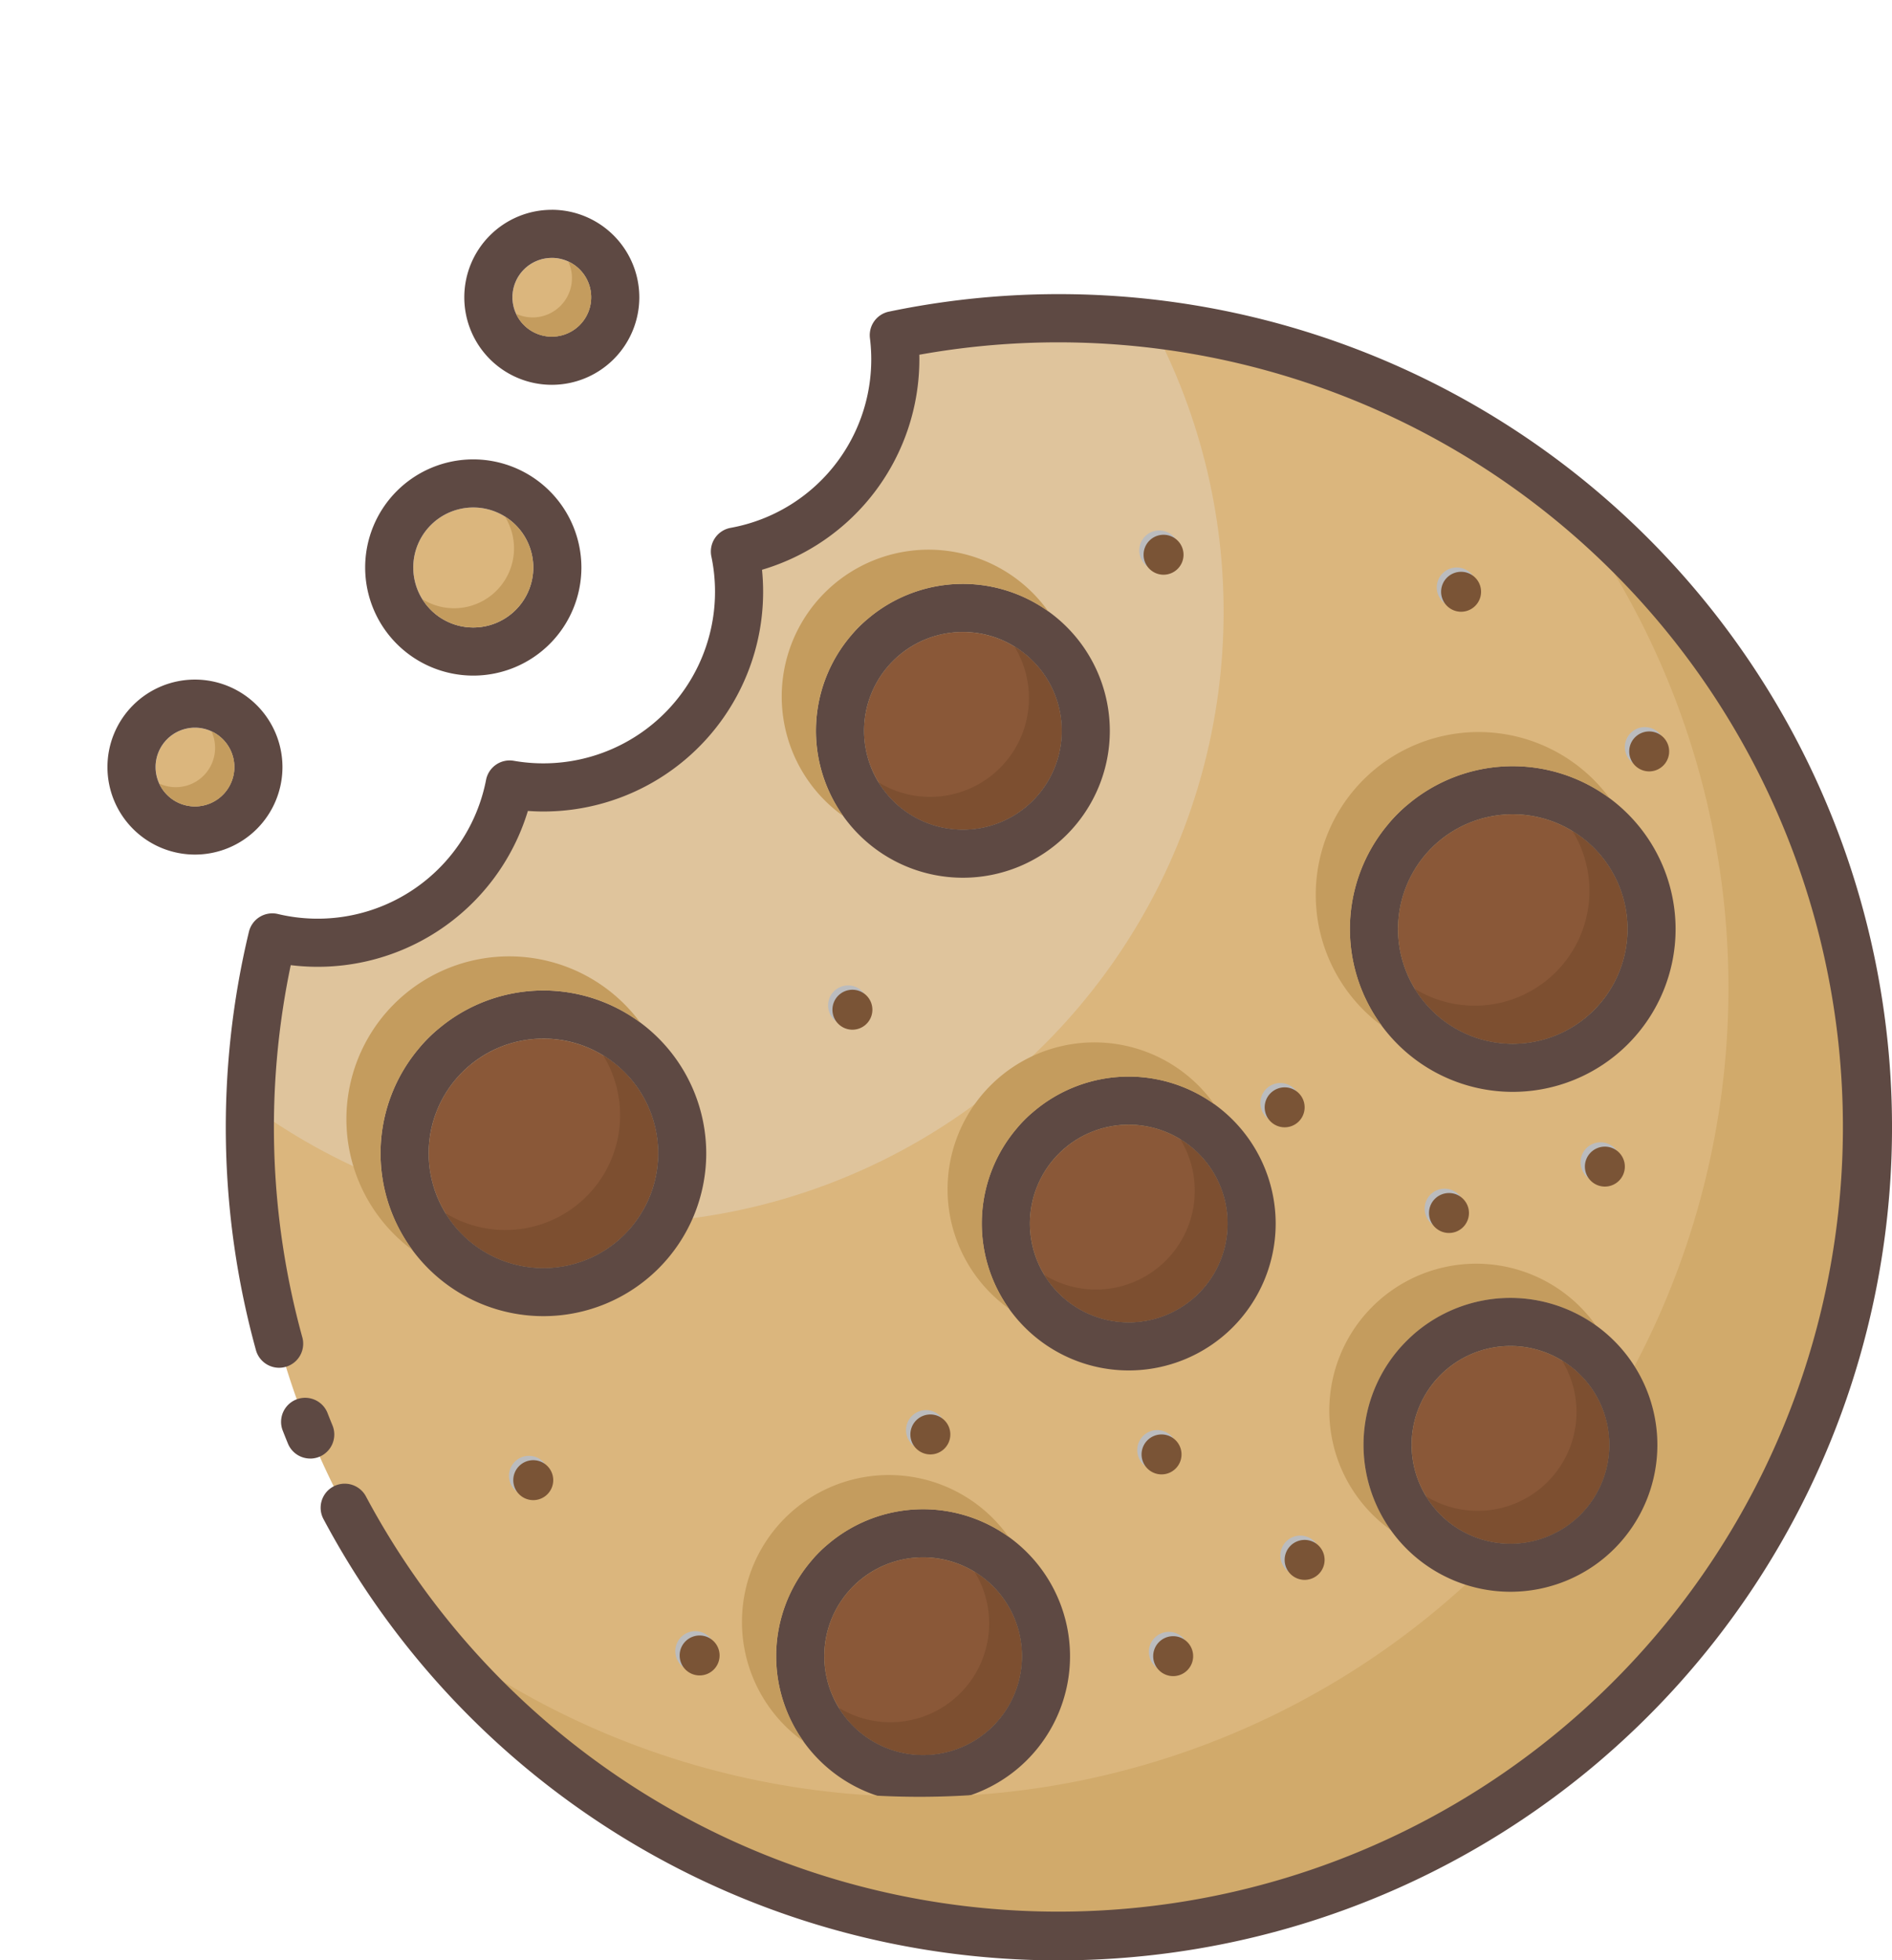 <svg xmlns="http://www.w3.org/2000/svg" xmlns:xlink="http://www.w3.org/1999/xlink" width="62.335" height="64.591" viewBox="0 0 62.335 64.591"><defs><style>.a{fill:none;}.b{isolation:isolate;}.c{fill:#dbb67d;}.d{opacity:0.5;}.e{clip-path:url(#a);}.f{opacity:0.6;mix-blend-mode:soft-light;}.g{fill:#e7e6e6;}.h{fill:#8a5838;}.i{fill:#7d4f30;}.j{fill:#5e4943;}.k{fill:#d1aa6b;}.l{mix-blend-mode:multiply;}.m{fill:#bbbcbe;}.n{fill:#7a5436;}.o{fill:#c49c5e;}</style><clipPath id="a" transform="translate(3.54 6.912)"><path class="a" d="M31.347,3.575a26.769,26.769,0,0,0-5.44.556,6.434,6.434,0,0,1-5.235,7.128,6.443,6.443,0,0,1-7.42,7.676A6.445,6.445,0,0,1,5.432,23.974,26.658,26.658,0,1,0,31.347,3.575Z"/></clipPath></defs><title>cookie</title><g class="b"><path class="c" d="M31.347,3.575a26.769,26.769,0,0,0-5.44.556,6.434,6.434,0,0,1-5.235,7.128,6.443,6.443,0,0,1-7.42,7.676A6.445,6.445,0,0,1,5.432,23.974,26.658,26.658,0,1,0,31.347,3.575Z" transform="translate(3.54 6.912)"/><g class="d"><g class="e"><g class="f"><circle class="g" cx="20.157" cy="20.157" r="20.157"/></g></g></g><circle class="h" cx="14.363" cy="31.088" r="3.78" transform="translate(-15.67 44.755) rotate(-76.578)"/><path class="i" d="M16.335,27.863a3.78,3.78,0,0,1-5.197,5.197,3.78,3.78,0,1,0,5.197-5.197Z" transform="translate(3.54 6.912)"/><circle class="h" cx="49.839" cy="30.61" r="3.78"/><path class="i" d="M48.271,20.472a3.78,3.78,0,0,1-5.197,5.197,3.78,3.78,0,1,0,5.197-5.197Z" transform="translate(3.54 6.912)"/><circle class="h" cx="28.184" cy="17.167" r="3.256" transform="translate(8.54 47.565) rotate(-76.718)"/><path class="i" d="M29.882,14.389a3.256,3.256,0,0,1-4.476,4.477,3.256,3.256,0,1,0,4.476-4.477Z" transform="translate(3.54 6.912)"/><circle class="h" cx="26.873" cy="47.656" r="3.256" transform="translate(-20.932 73.461) rotate(-80.783)"/><path class="i" d="M28.571,44.878A3.256,3.256,0,0,1,24.095,49.355a3.256,3.256,0,1,0,4.476-4.476Z" transform="translate(3.54 6.912)"/><circle class="h" cx="37.188" cy="40.313" r="3.256"/><path class="i" d="M35.346,30.623a3.256,3.256,0,0,1-4.476,4.476,3.256,3.256,0,1,0,4.476-4.476Z" transform="translate(3.54 6.912)"/><path class="j" d="M14.363,27.308a3.78,3.78,0,1,1-3.78,3.78,3.78,3.78,0,0,1,3.78-3.78m0-1.585a5.365,5.365,0,1,0,5.365,5.365,5.371,5.371,0,0,0-5.365-5.365Z" transform="translate(3.54 6.912)"/><path class="j" d="M46.3,19.918a3.78,3.78,0,1,1-3.78,3.78,3.78,3.78,0,0,1,3.78-3.78m0-1.585a5.365,5.365,0,1,0,5.365,5.365,5.371,5.371,0,0,0-5.365-5.365Z" transform="translate(3.54 6.912)"/><path class="j" d="M28.184,13.911a3.256,3.256,0,1,1-3.256,3.256,3.256,3.256,0,0,1,3.256-3.256m0-1.585a4.841,4.841,0,1,0,4.841,4.841,4.847,4.847,0,0,0-4.841-4.841Z" transform="translate(3.54 6.912)"/><path class="j" d="M26.873,44.4a3.256,3.256,0,1,1-3.256,3.256,3.256,3.256,0,0,1,3.256-3.256m0-1.585a4.841,4.841,0,1,0,4.841,4.841,4.847,4.847,0,0,0-4.841-4.841Z" transform="translate(3.54 6.912)"/><path class="j" d="M33.648,30.145a3.256,3.256,0,1,1-3.256,3.256,3.256,3.256,0,0,1,3.256-3.256m0-1.585a4.841,4.841,0,1,0,4.841,4.841,4.847,4.847,0,0,0-4.841-4.841Z" transform="translate(3.54 6.912)"/><path class="k" d="M47.757,9.224a26.656,26.656,0,0,1-37.416,37.416,26.656,26.656,0,1,0,37.416-37.416Z" transform="translate(3.54 6.912)"/><g class="l"><path class="m" d="M14.545,41.714a.658.658,0,1,1-.658-.658A.658.658,0,0,1,14.545,41.714Z" transform="translate(3.54 6.912)"/><path class="m" d="M20.025,47.491a.658.658,0,1,1-.658-.658A.658.658,0,0,1,20.025,47.491Z" transform="translate(3.54 6.912)"/><path class="m" d="M35.244,40.866a.658.658,0,1,1-.658-.658A.658.658,0,0,1,35.244,40.866Z" transform="translate(3.54 6.912)"/><path class="m" d="M39.959,44.342a.658.658,0,1,1-.658-.658A.658.658,0,0,1,39.959,44.342Z" transform="translate(3.54 6.912)"/><path class="m" d="M35.628,47.514a.658.658,0,1,1-.658-.658A.658.658,0,0,1,35.628,47.514Z" transform="translate(3.54 6.912)"/><path class="m" d="M44.714,32.912a.658.658,0,1,1-.658-.658A.658.658,0,0,1,44.714,32.912Z" transform="translate(3.54 6.912)"/><path class="m" d="M45.113,12.444a.658.658,0,1,1-.658-.658A.658.658,0,0,1,45.113,12.444Z" transform="translate(3.54 6.912)"/><path class="m" d="M51.31,17.703a.658.658,0,1,1-.658-.658A.658.658,0,0,1,51.31,17.703Z" transform="translate(3.54 6.912)"/><path class="m" d="M39.301,29.43a.658.658,0,1,1-.658-.658A.658.658,0,0,1,39.301,29.43Z" transform="translate(3.54 6.912)"/><path class="m" d="M25.059,26.215a.658.658,0,1,1-.658-.658A.658.658,0,0,1,25.059,26.215Z" transform="translate(3.54 6.912)"/><path class="m" d="M35.311,11.224a.658.658,0,1,1-.658-.658A.658.658,0,0,1,35.311,11.224Z" transform="translate(3.54 6.912)"/><path class="m" d="M27.627,40.208a.658.658,0,1,1-.658-.658A.658.658,0,0,1,27.627,40.208Z" transform="translate(3.54 6.912)"/><path class="m" d="M49.85,31.383a.658.658,0,1,1-.658-.658A.658.658,0,0,1,49.85,31.383Z" transform="translate(3.54 6.912)"/></g><path class="n" d="M14.687,41.857a.658.658,0,1,1-.658-.658A.658.658,0,0,1,14.687,41.857Z" transform="translate(3.54 6.912)"/><path class="n" d="M20.168,47.633a.658.658,0,1,1-.658-.658A.658.658,0,0,1,20.168,47.633Z" transform="translate(3.54 6.912)"/><path class="n" d="M35.387,41.009a.658.658,0,1,1-.658-.658A.658.658,0,0,1,35.387,41.009Z" transform="translate(3.54 6.912)"/><path class="n" d="M40.101,44.484a.658.658,0,1,1-.658-.658A.658.658,0,0,1,40.101,44.484Z" transform="translate(3.54 6.912)"/><path class="n" d="M35.77,47.656a.658.658,0,1,1-.658-.658A.658.658,0,0,1,35.77,47.656Z" transform="translate(3.54 6.912)"/><path class="n" d="M44.857,33.055a.658.658,0,1,1-.658-.658A.658.658,0,0,1,44.857,33.055Z" transform="translate(3.54 6.912)"/><path class="n" d="M45.256,12.586a.658.658,0,1,1-.658-.658A.658.658,0,0,1,45.256,12.586Z" transform="translate(3.54 6.912)"/><path class="n" d="M51.453,17.846a.658.658,0,1,1-.658-.658A.658.658,0,0,1,51.453,17.846Z" transform="translate(3.54 6.912)"/><path class="n" d="M39.443,29.573a.658.658,0,1,1-.658-.658A.658.658,0,0,1,39.443,29.573Z" transform="translate(3.54 6.912)"/><path class="n" d="M25.202,26.357a.658.658,0,1,1-.658-.658A.658.658,0,0,1,25.202,26.357Z" transform="translate(3.54 6.912)"/><path class="n" d="M35.453,11.366a.658.658,0,1,1-.658-.658A.658.658,0,0,1,35.453,11.366Z" transform="translate(3.54 6.912)"/><path class="n" d="M27.77,40.351a.658.658,0,1,1-.658-.658A.658.658,0,0,1,27.77,40.351Z" transform="translate(3.54 6.912)"/><path class="n" d="M49.993,31.526a.658.658,0,1,1-.658-.658A.658.658,0,0,1,49.993,31.526Z" transform="translate(3.54 6.912)"/><path class="o" d="M10.252,27.646a3.801,3.801,0,0,1,.668-.668,5.352,5.352,0,0,1,6.63-.202,5.363,5.363,0,1,0-7.5,7.5,5.352,5.352,0,0,1,.202-6.63Z" transform="translate(3.54 6.912)"/><path class="o" d="M41.987,26.885a5.352,5.352,0,0,1,.202-6.63,3.802,3.802,0,0,1,.668-.668,5.352,5.352,0,0,1,6.63-.202,5.363,5.363,0,1,0-7.5,7.5Z" transform="translate(3.54 6.912)"/><path class="o" d="M24.246,19.979a4.826,4.826,0,0,1,.257-5.952,3.27,3.27,0,0,1,.54-.54,4.826,4.826,0,0,1,5.952-.257,4.839,4.839,0,1,0-6.749,6.749Z" transform="translate(3.54 6.912)"/><path class="o" d="M23.193,44.516a3.27,3.27,0,0,1,.54-.54,4.826,4.826,0,0,1,5.952-.257,4.839,4.839,0,1,0-6.749,6.749,4.826,4.826,0,0,1,.257-5.952Z" transform="translate(3.54 6.912)"/><path class="o" d="M42.544,37.553a3.271,3.271,0,0,1,.54-.54,4.826,4.826,0,0,1,5.952-.257,4.839,4.839,0,1,0-6.749,6.749A4.826,4.826,0,0,1,42.544,37.553Z" transform="translate(3.54 6.912)"/><path class="o" d="M29.967,30.261a3.272,3.272,0,0,1,.54-.54,4.826,4.826,0,0,1,5.952-.257,4.839,4.839,0,1,0-6.749,6.749,4.826,4.826,0,0,1,.257-5.952Z" transform="translate(3.54 6.912)"/><circle class="h" cx="49.764" cy="47.605" r="3.256"/><path class="i" d="M47.923,37.915a3.256,3.256,0,0,1-4.476,4.476,3.256,3.256,0,1,0,4.476-4.476Z" transform="translate(3.54 6.912)"/><path class="j" d="M46.224,37.437a3.256,3.256,0,1,1-3.256,3.256,3.256,3.256,0,0,1,3.256-3.256m0-1.585a4.841,4.841,0,1,0,4.841,4.841,4.847,4.847,0,0,0-4.841-4.841Z" transform="translate(3.54 6.912)"/><circle class="c" cx="12.053" cy="11.786" r="1.977" transform="translate(1.715 28.267) rotate(-78.946)"/><path class="j" d="M12.053,9.809a1.977,1.977,0,1,1-1.977,1.977,1.977,1.977,0,0,1,1.977-1.977m0-1.585a3.562,3.562,0,1,0,3.562,3.562,3.566,3.566,0,0,0-3.562-3.562Z" transform="translate(3.54 6.912)"/><circle class="c" cx="18.18" cy="9.795" r="1.297"/><path class="j" d="M14.64,1.585A1.297,1.297,0,1,1,13.343,2.883a1.297,1.297,0,0,1,1.297-1.297m0-1.585a2.883,2.883,0,1,0,2.883,2.883A2.886,2.886,0,0,0,14.64,0Z" transform="translate(3.54 6.912)"/><circle class="c" cx="6.423" cy="25.273" r="1.297"/><path class="j" d="M2.883,17.064a1.297,1.297,0,1,1-1.297,1.297,1.297,1.297,0,0,1,1.297-1.297m0-1.585a2.883,2.883,0,1,0,2.883,2.883,2.886,2.886,0,0,0-2.883-2.883Z" transform="translate(3.54 6.912)"/><path class="o" d="M13.095,10.109a1.974,1.974,0,0,1-2.72,2.72,1.975,1.975,0,1,0,2.72-2.72Z" transform="translate(3.54 6.912)"/><path class="o" d="M15.183,1.706a1.295,1.295,0,0,1-1.72,1.72,1.297,1.297,0,1,0,1.72-1.72Z" transform="translate(3.54 6.912)"/><path class="o" d="M3.426,17.184a1.295,1.295,0,0,1-1.72,1.72,1.297,1.297,0,1,0,1.72-1.72Z" transform="translate(3.54 6.912)"/><path class="j" d="M31.347,57.679A27.419,27.419,0,0,1,7.108,43.121a.793.793,0,0,1,1.399-.746A25.853,25.853,0,1,0,26.748,4.776q.002.072.002.143A7.233,7.233,0,0,1,21.566,11.861a7.24,7.24,0,0,1-7.203,7.965q-.254,0-.511-.019a7.236,7.236,0,0,1-7.813,5.081,26.04,26.04,0,0,0,.388,12.287.793.793,0,0,1-1.527.425A27.619,27.619,0,0,1,4.661,23.789a.793.793,0,0,1,.954-.586A5.652,5.652,0,0,0,12.474,18.785a.792.792,0,0,1,.914-.63A5.656,5.656,0,0,0,19.897,11.422a.793.793,0,0,1,.634-.942,5.641,5.641,0,0,0,4.59-6.252.793.793,0,0,1,.626-.872,27.45,27.45,0,1,1,5.601,54.323Z" transform="translate(3.54 6.912)"/><path class="j" d="M6.681,41.145a.793.793,0,0,1-.734-.492q-.092-.224-.18-.45a.793.793,0,0,1,1.477-.576q.083.213.17.425a.793.793,0,0,1-.733,1.094Z" transform="translate(3.54 6.912)"/></g></svg>